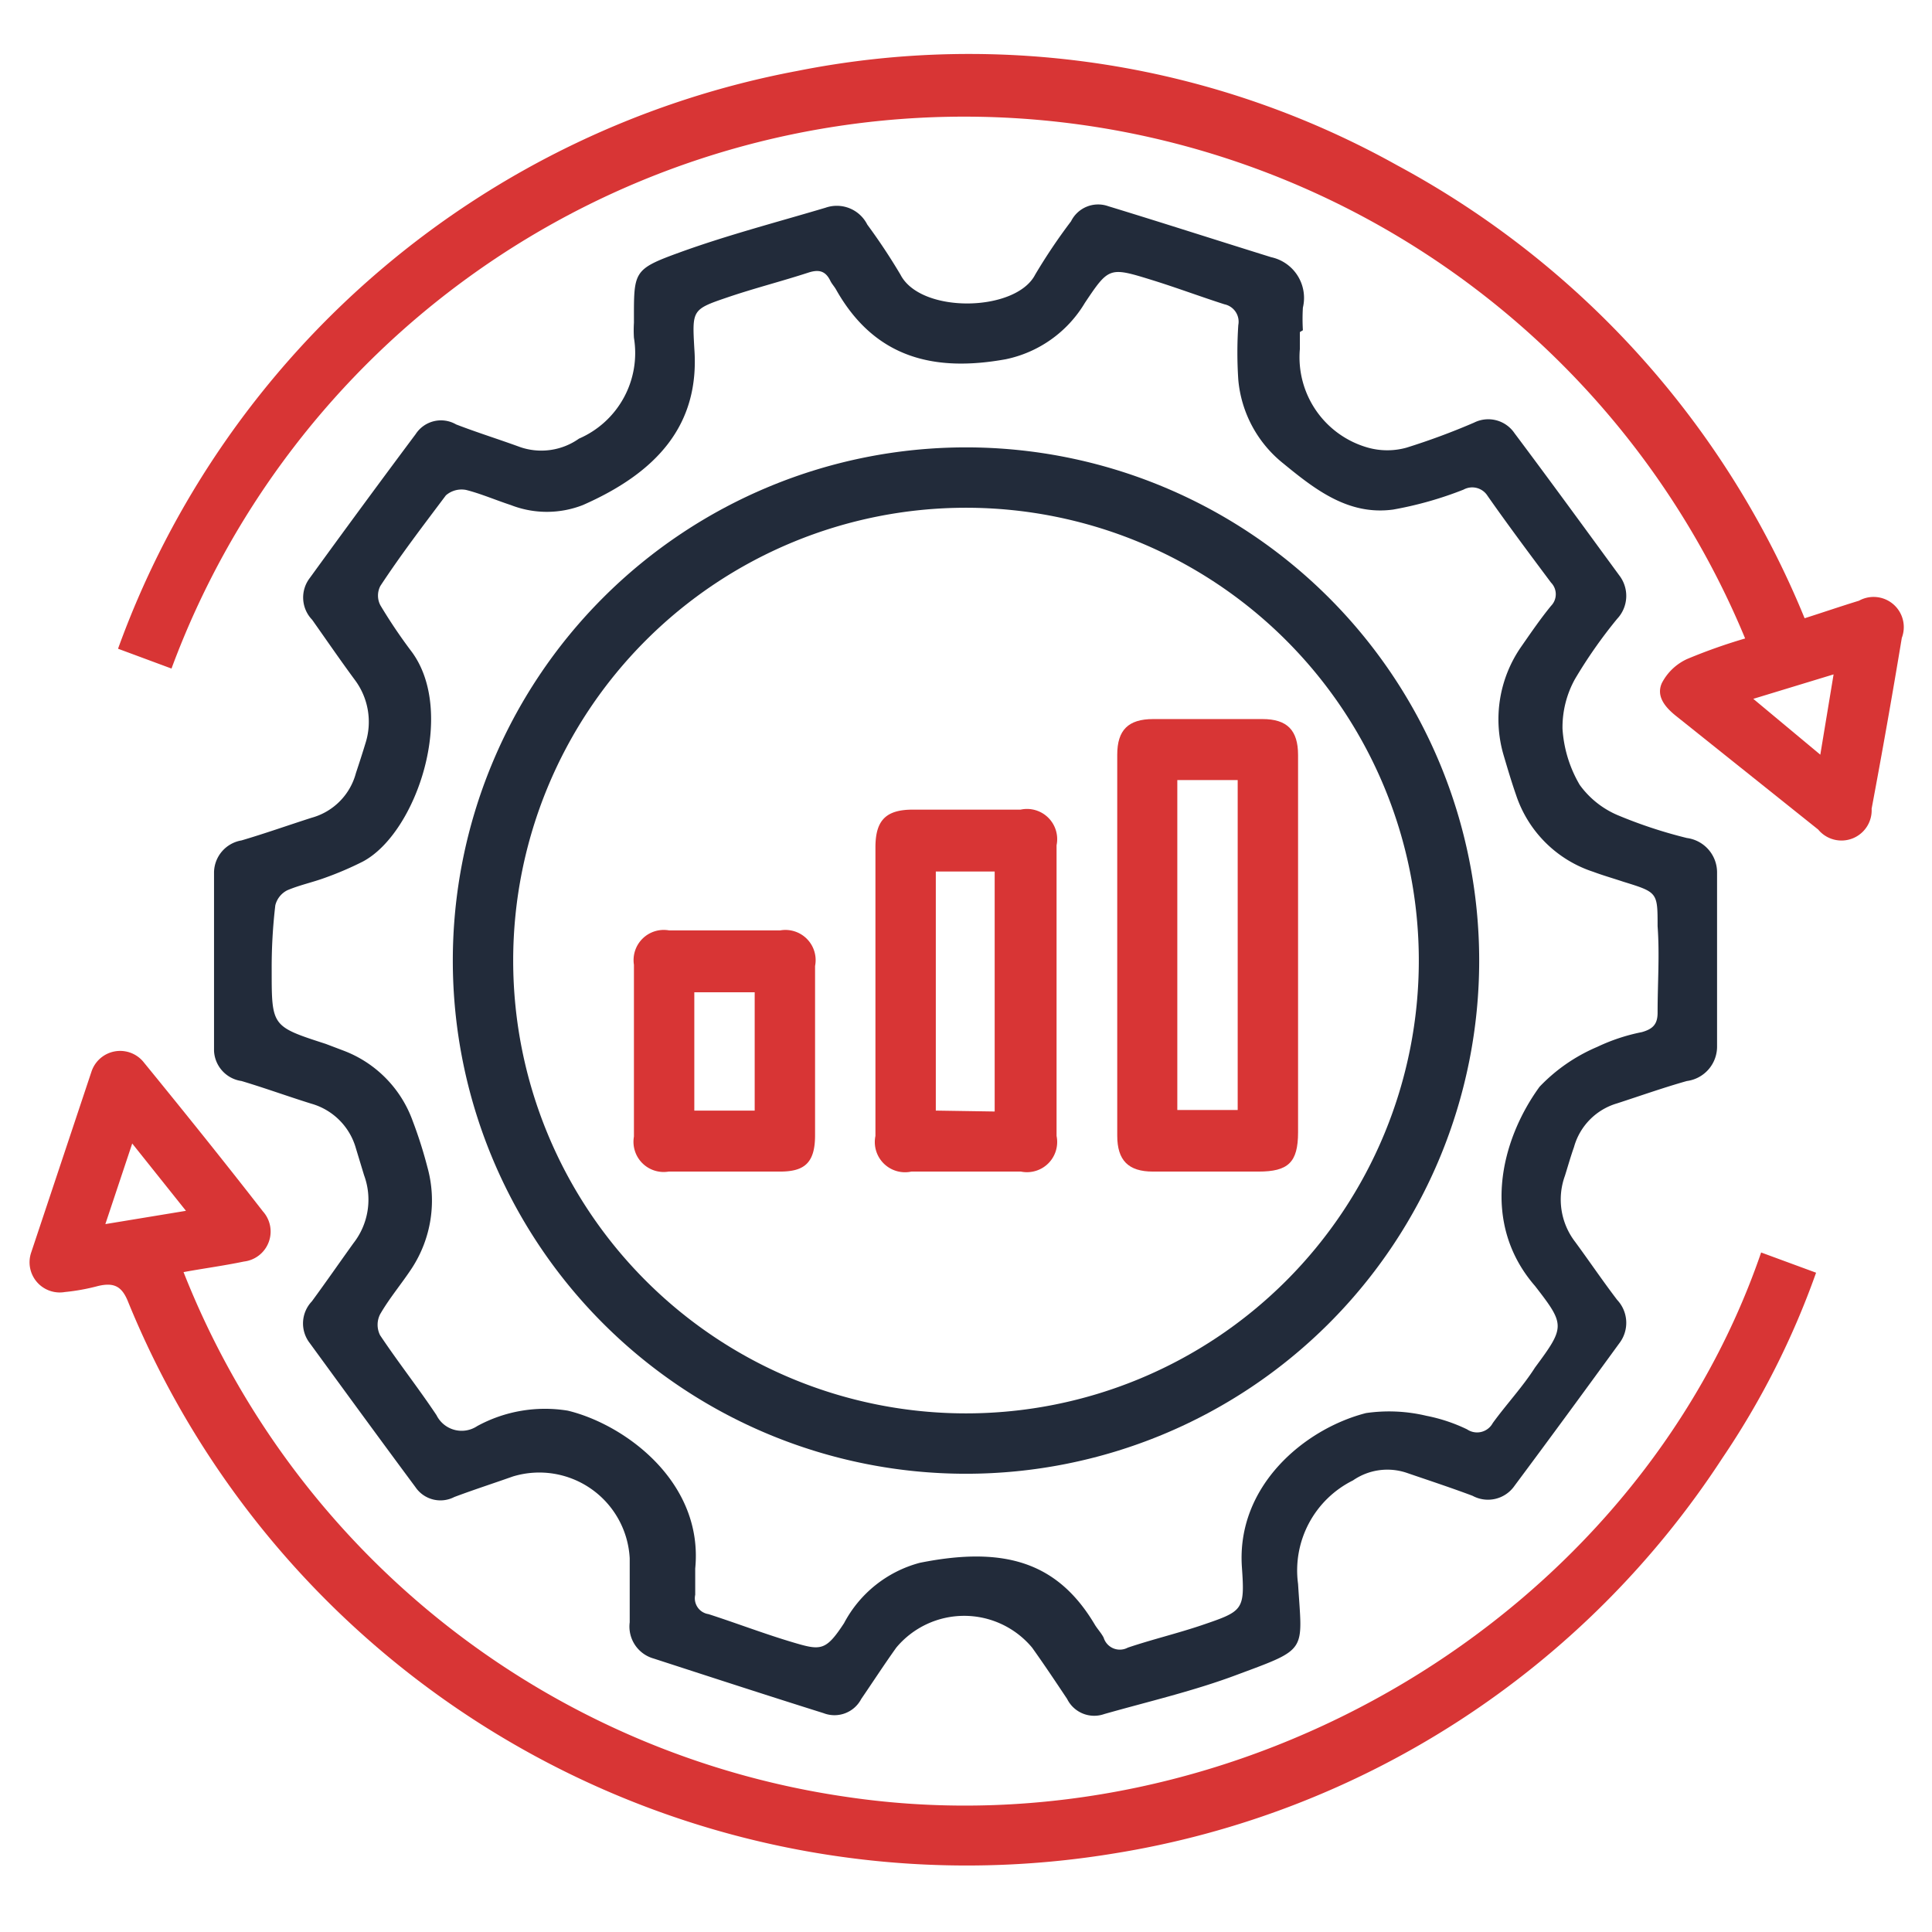 <svg id="Layer_1" data-name="Layer 1" xmlns="http://www.w3.org/2000/svg" width="64" height="64" viewBox="0 0 64 64">
  <defs>
    <style>
      .cls-1 {
        fill: #222b3a;
      }

      .cls-2 {
        fill: #d83535;
      }
    </style>
  </defs>
  <path class="cls-1" d="M43.06,11v.56a3.11,3.11,0,0,0,2.26,3.27,2.38,2.38,0,0,0,1.27,0A22.78,22.78,0,0,0,48.83,14a1.05,1.05,0,0,1,1.34.35c1.17,1.56,2.32,3.14,3.47,4.71a1.11,1.11,0,0,1-.07,1.44,15.87,15.87,0,0,0-1.4,2,3.3,3.3,0,0,0-.41,1.64A4.18,4.18,0,0,0,52.33,26a3,3,0,0,0,1.25,1,15.49,15.49,0,0,0,2.3.76,1.15,1.15,0,0,1,1,1.15c0,1.92,0,3.83,0,5.74a1.15,1.15,0,0,1-1,1.16c-.78.22-1.54.49-2.31.74A2.09,2.09,0,0,0,52.14,38c-.11.31-.2.63-.3.95a2.3,2.3,0,0,0,.34,2.19c.47.64.91,1.29,1.39,1.92a1.11,1.11,0,0,1,.07,1.44c-1.15,1.58-2.3,3.15-3.47,4.72a1.07,1.07,0,0,1-1.39.33c-.72-.27-1.45-.51-2.18-.76a2,2,0,0,0-1.78.25A3.33,3.33,0,0,0,43,52.47c.14,2.26.34,2.13-2,3-1.43.54-2.94.89-4.42,1.31a1,1,0,0,1-1.23-.5c-.38-.57-.76-1.14-1.16-1.7a2.93,2.93,0,0,0-4.5,0c-.4.56-.77,1.13-1.16,1.7a1,1,0,0,1-1.25.47c-1.88-.59-3.75-1.2-5.63-1.81a1.1,1.1,0,0,1-.79-1.2c0-.71,0-1.42,0-2.12a3,3,0,0,0-3.87-2.71c-.65.23-1.3.44-1.94.68a1,1,0,0,1-1.29-.33c-1.18-1.59-2.34-3.18-3.5-4.77a1.06,1.06,0,0,1,.07-1.38c.47-.64.92-1.29,1.38-1.93a2.34,2.34,0,0,0,.35-2.25l-.27-.89a2.14,2.14,0,0,0-1.48-1.48c-.77-.24-1.54-.52-2.31-.75a1.06,1.06,0,0,1-.91-1c0-2,0-4,0-5.92a1.09,1.09,0,0,1,.91-1.05c.78-.23,1.54-.5,2.32-.75a2.09,2.09,0,0,0,1.47-1.48c.11-.33.22-.67.32-1a2.32,2.32,0,0,0-.35-2.08c-.48-.65-.94-1.32-1.42-2a1.06,1.06,0,0,1-.08-1.38q1.74-2.4,3.51-4.77a1,1,0,0,1,1.34-.32c.7.27,1.41.49,2.12.75a2.16,2.16,0,0,0,1.95-.28A3.09,3.09,0,0,0,21,11.19a4.1,4.1,0,0,1,0-.5c0-1.7-.05-1.76,1.52-2.33s3.22-1,4.83-1.48a1.13,1.13,0,0,1,1.38.56,19.86,19.86,0,0,1,1.1,1.66c.67,1.3,3.82,1.24,4.46,0a18.87,18.87,0,0,1,1.19-1.77,1,1,0,0,1,1.23-.5c1.8.55,3.6,1.13,5.4,1.69a1.38,1.38,0,0,1,1.05,1.67,6.26,6.26,0,0,0,0,.75ZM23,11.54c.19,2.55-1.26,4.12-3.69,5.19a3.28,3.28,0,0,1-2.39,0c-.49-.16-1-.38-1.48-.5a.79.79,0,0,0-.67.18c-.75,1-1.48,1.95-2.17,3a.69.69,0,0,0,0,.64,17.13,17.13,0,0,0,1,1.49c1.55,2,.21,6.05-1.58,7a10.85,10.85,0,0,1-1.26.54c-.41.15-.84.24-1.24.41a.76.76,0,0,0-.4.5A17.58,17.58,0,0,0,9,32.14C9,34,9,34,10.79,34.58l.58.22a3.9,3.9,0,0,1,2.3,2.33c.19.5.35,1,.49,1.54A4.11,4.11,0,0,1,13.65,42c-.34.52-.75,1-1.06,1.54a.77.77,0,0,0,0,.69c.6.9,1.27,1.75,1.87,2.65a.93.93,0,0,0,1.35.36,4.69,4.69,0,0,1,3-.51c1.9.46,4.5,2.37,4.22,5.23,0,.29,0,.59,0,.87a.53.53,0,0,0,.44.64c.93.3,1.84.65,2.78.93s1.1.3,1.71-.63a4,4,0,0,1,2.51-2c2.84-.57,4.59,0,5.81,2.07.09.14.21.27.28.41a.56.56,0,0,0,.8.33c.8-.27,1.64-.47,2.44-.74,1.38-.47,1.44-.49,1.34-1.92-.19-2.7,2.08-4.59,4.11-5.11a5.34,5.34,0,0,1,2,.09,5.5,5.5,0,0,1,1.35.45.59.59,0,0,0,.85-.21c.45-.62,1-1.21,1.4-1.84,1-1.35,1-1.41,0-2.7C49.05,40.53,49.69,37.8,51,36a5.72,5.72,0,0,1,1.91-1.32,6.27,6.27,0,0,1,1.48-.49c.35-.1.52-.25.52-.64,0-1,.07-1.91,0-2.87,0-1.12,0-1.12-1.13-1.47-.33-.11-.68-.21-1-.33a4,4,0,0,1-2.56-2.55c-.15-.43-.28-.87-.41-1.31a4.21,4.21,0,0,1,.57-3.58c.32-.46.64-.93,1-1.37a.55.55,0,0,0,0-.77c-.71-.95-1.42-1.9-2.1-2.87a.6.6,0,0,0-.8-.21,12.09,12.09,0,0,1-2.33.66c-1.47.2-2.57-.65-3.63-1.52a4,4,0,0,1-1.5-2.78,13.67,13.67,0,0,1,0-1.81.59.59,0,0,0-.46-.69c-.81-.26-1.61-.56-2.42-.81-1.39-.43-1.41-.42-2.2.76a4,4,0,0,1-2.62,1.87C31,12.32,29,11.9,27.7,9.6c-.06-.11-.15-.2-.2-.31-.16-.32-.38-.37-.72-.26-.89.29-1.8.52-2.68.82C22.92,10.25,22.93,10.27,23,11.54Z"/>
  <path class="cls-2" d="M58.34,41.49l1.82.67a27.12,27.12,0,0,1-3.11,6.15A29.66,29.66,0,0,1,36.89,61.4,30,30,0,0,1,4.25,43.14c-.2-.51-.45-.67-1-.54a6.86,6.86,0,0,1-1.1.2,1,1,0,0,1-1.12-1.3q1-3,2-6a1,1,0,0,1,1.74-.3c1.33,1.63,2.65,3.27,3.94,4.93a1,1,0,0,1-.63,1.66c-.67.14-1.35.23-2,.35a27.91,27.91,0,0,0,22,17.39C41,61.43,54.19,53.57,58.34,41.49ZM6.16,40.11,4.38,37.88l-.89,2.67Z"/>
  <path class="cls-2" d="M5.69,22.15l-1.78-.66A29.77,29.77,0,0,1,26.41,2.35,29.1,29.1,0,0,1,46.29,5.48a29.87,29.87,0,0,1,13.49,15c.63-.2,1.21-.4,1.8-.58A1,1,0,0,1,63,21.13q-.47,2.84-1,5.66a1,1,0,0,1-1.77.69l-4.68-3.74c-.37-.29-.7-.66-.5-1.11a1.77,1.77,0,0,1,.84-.8,18.21,18.21,0,0,1,1.92-.68,28,28,0,0,0-52.13,1Zm52.39,1L60.3,25l.44-2.66Z"/>
  <path class="cls-1" d="M32,14.82a17,17,0,1,1-17,17A17,17,0,0,1,32,14.82Zm0,32a15,15,0,1,0-15-15A15,15,0,0,0,32,46.82Z"/>
  <path class="cls-2" d="M43,31.32q0,3.09,0,6.19c0,1-.33,1.3-1.31,1.3h-3.5c-.81,0-1.18-.37-1.18-1.19q0-6.3,0-12.62c0-.82.37-1.18,1.19-1.18,1.21,0,2.41,0,3.62,0,.82,0,1.18.37,1.18,1.19C43,27.11,43,29.22,43,31.32Zm-4-5.48V36.77H41V25.84Z"/>
  <path class="cls-2" d="M29,32.82c0-1.59,0-3.17,0-4.75,0-.9.35-1.25,1.24-1.25q1.79,0,3.57,0A1,1,0,0,1,35,28q0,4.81,0,9.63a1,1,0,0,1-1.18,1.18H30.19A1,1,0,0,1,29,37.63C29,36,29,34.42,29,32.82Zm3.95,4V28.87H31v7.92Z"/>
  <path class="cls-2" d="M27,34.86c0,.91,0,1.83,0,2.75s-.36,1.2-1.16,1.2H22.15A1,1,0,0,1,21,37.65c0-1.9,0-3.79,0-5.69a1,1,0,0,1,1.16-1.14q1.84,0,3.69,0A1,1,0,0,1,27,32C27,32.94,27,33.9,27,34.86ZM25,36.79V32.87H23v3.92Z"/>
</svg>

